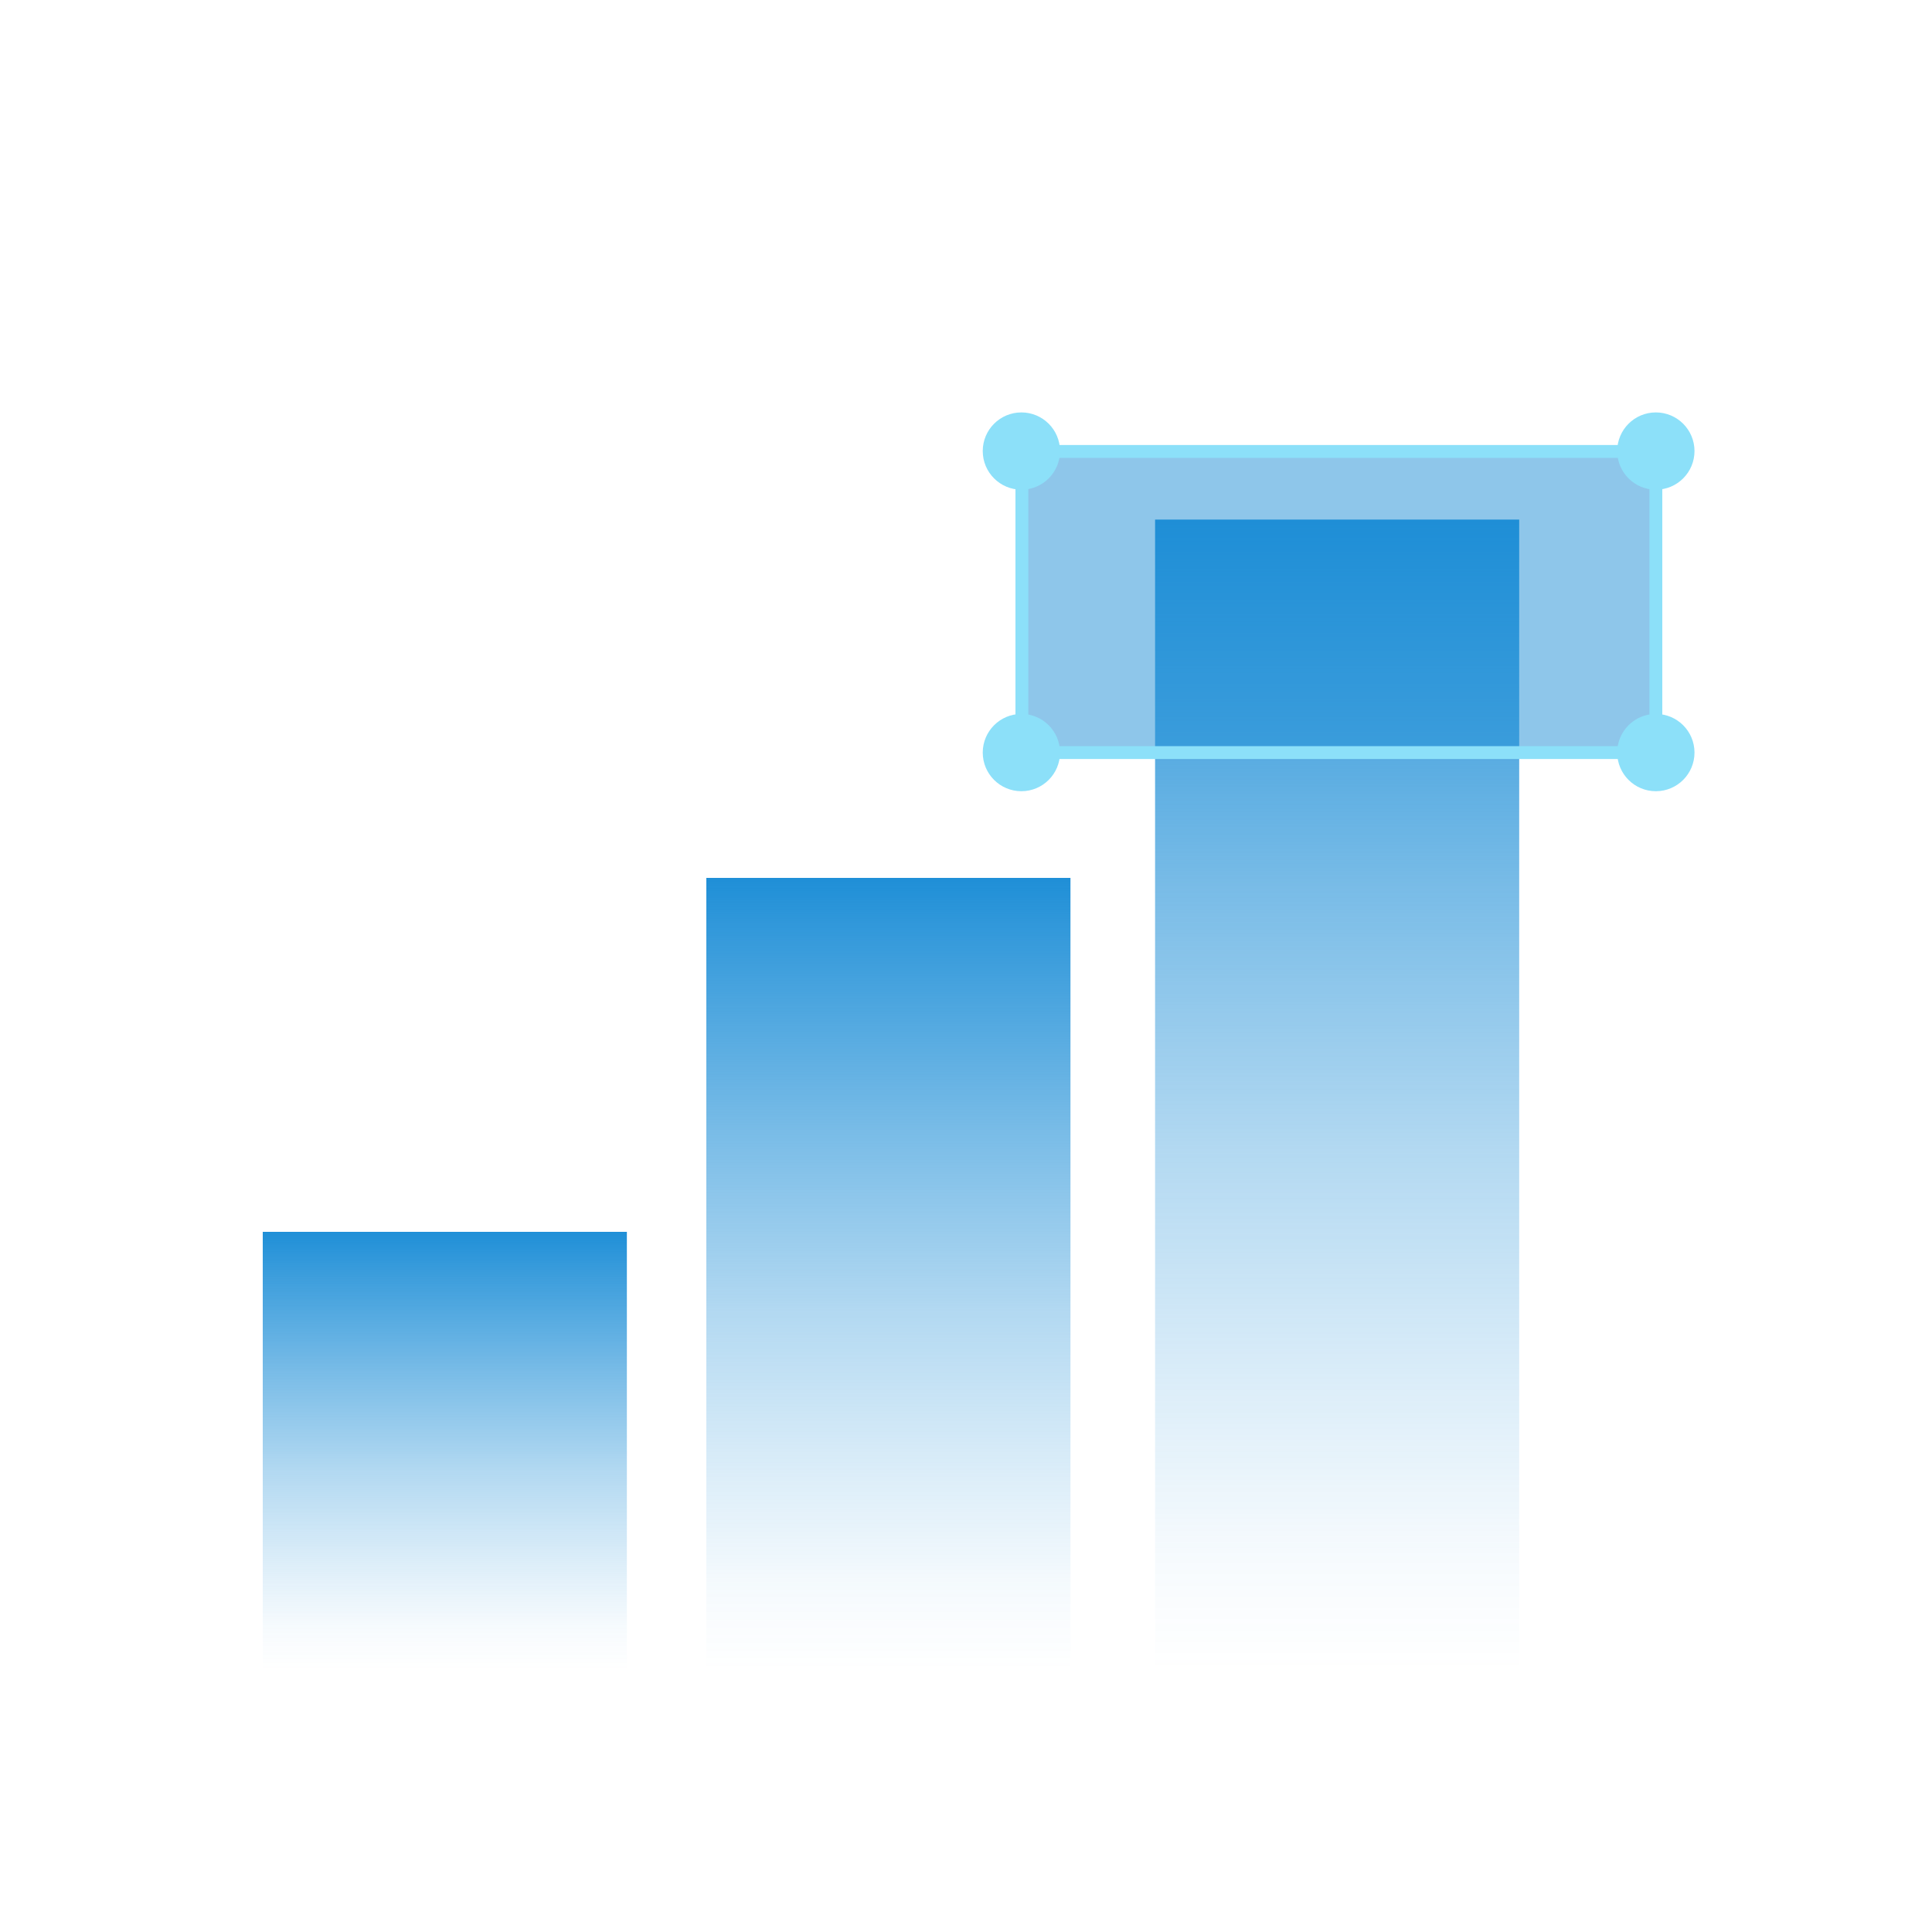 <?xml version="1.0" encoding="UTF-8"?>
<svg xmlns="http://www.w3.org/2000/svg" xmlns:xlink="http://www.w3.org/1999/xlink" id="Iconography" viewBox="0 0 150 150">
  <defs>
    <style>.cls-1{fill:#1f8fd7;opacity:.5;}.cls-2{fill:url(#linear-gradient-3);}.cls-3{fill:url(#linear-gradient-2);}.cls-4{fill:url(#linear-gradient);}.cls-5{fill:none;stroke:#8ce0f9;stroke-miterlimit:10;}.cls-6{fill:#8ce0f9;}</style>
    <linearGradient id="linear-gradient" x1="34.54" y1="95.64" x2="34.54" y2="129.64" gradientUnits="userSpaceOnUse">
      <stop offset="0" stop-color="#1f8fd7"></stop>
      <stop offset=".06" stop-color="#1f8fd7" stop-opacity=".92"></stop>
      <stop offset=".32" stop-color="#1f8fd7" stop-opacity=".6"></stop>
      <stop offset=".55" stop-color="#1f8fd7" stop-opacity=".34"></stop>
      <stop offset=".75" stop-color="#1f8fd7" stop-opacity=".16"></stop>
      <stop offset=".9" stop-color="#1f8fd7" stop-opacity=".04"></stop>
      <stop offset="1" stop-color="#1f8fd7" stop-opacity="0"></stop>
    </linearGradient>
    <linearGradient id="linear-gradient-2" x1="68.98" y1="68.16" x2="68.98" y2="129.66" xlink:href="#linear-gradient"></linearGradient>
    <linearGradient id="linear-gradient-3" x1="103.81" y1="40.34" x2="103.81" y2="129.66" xlink:href="#linear-gradient"></linearGradient>
  </defs>
  <rect class="cls-4" x="20.4" y="95.64" width="28.27" height="33.99"></rect>
  <rect class="cls-3" x="54.84" y="68.16" width="28.27" height="61.49"></rect>
  <rect class="cls-2" x="89.68" y="40.34" width="28.27" height="89.31"></rect>
  <rect class="cls-1" x="79.34" y="35.05" width="49.22" height="23.38"></rect>
  <rect class="cls-5" x="79.34" y="35.05" width="49.22" height="23.38"></rect>
  <circle class="cls-6" cx="79.3" cy="35.02" r="3"></circle>
  <circle class="cls-6" cx="128.56" cy="35.02" r="3"></circle>
  <circle class="cls-6" cx="79.3" cy="58.43" r="3"></circle>
  <circle class="cls-6" cx="128.56" cy="58.43" r="3"></circle>
</svg>

